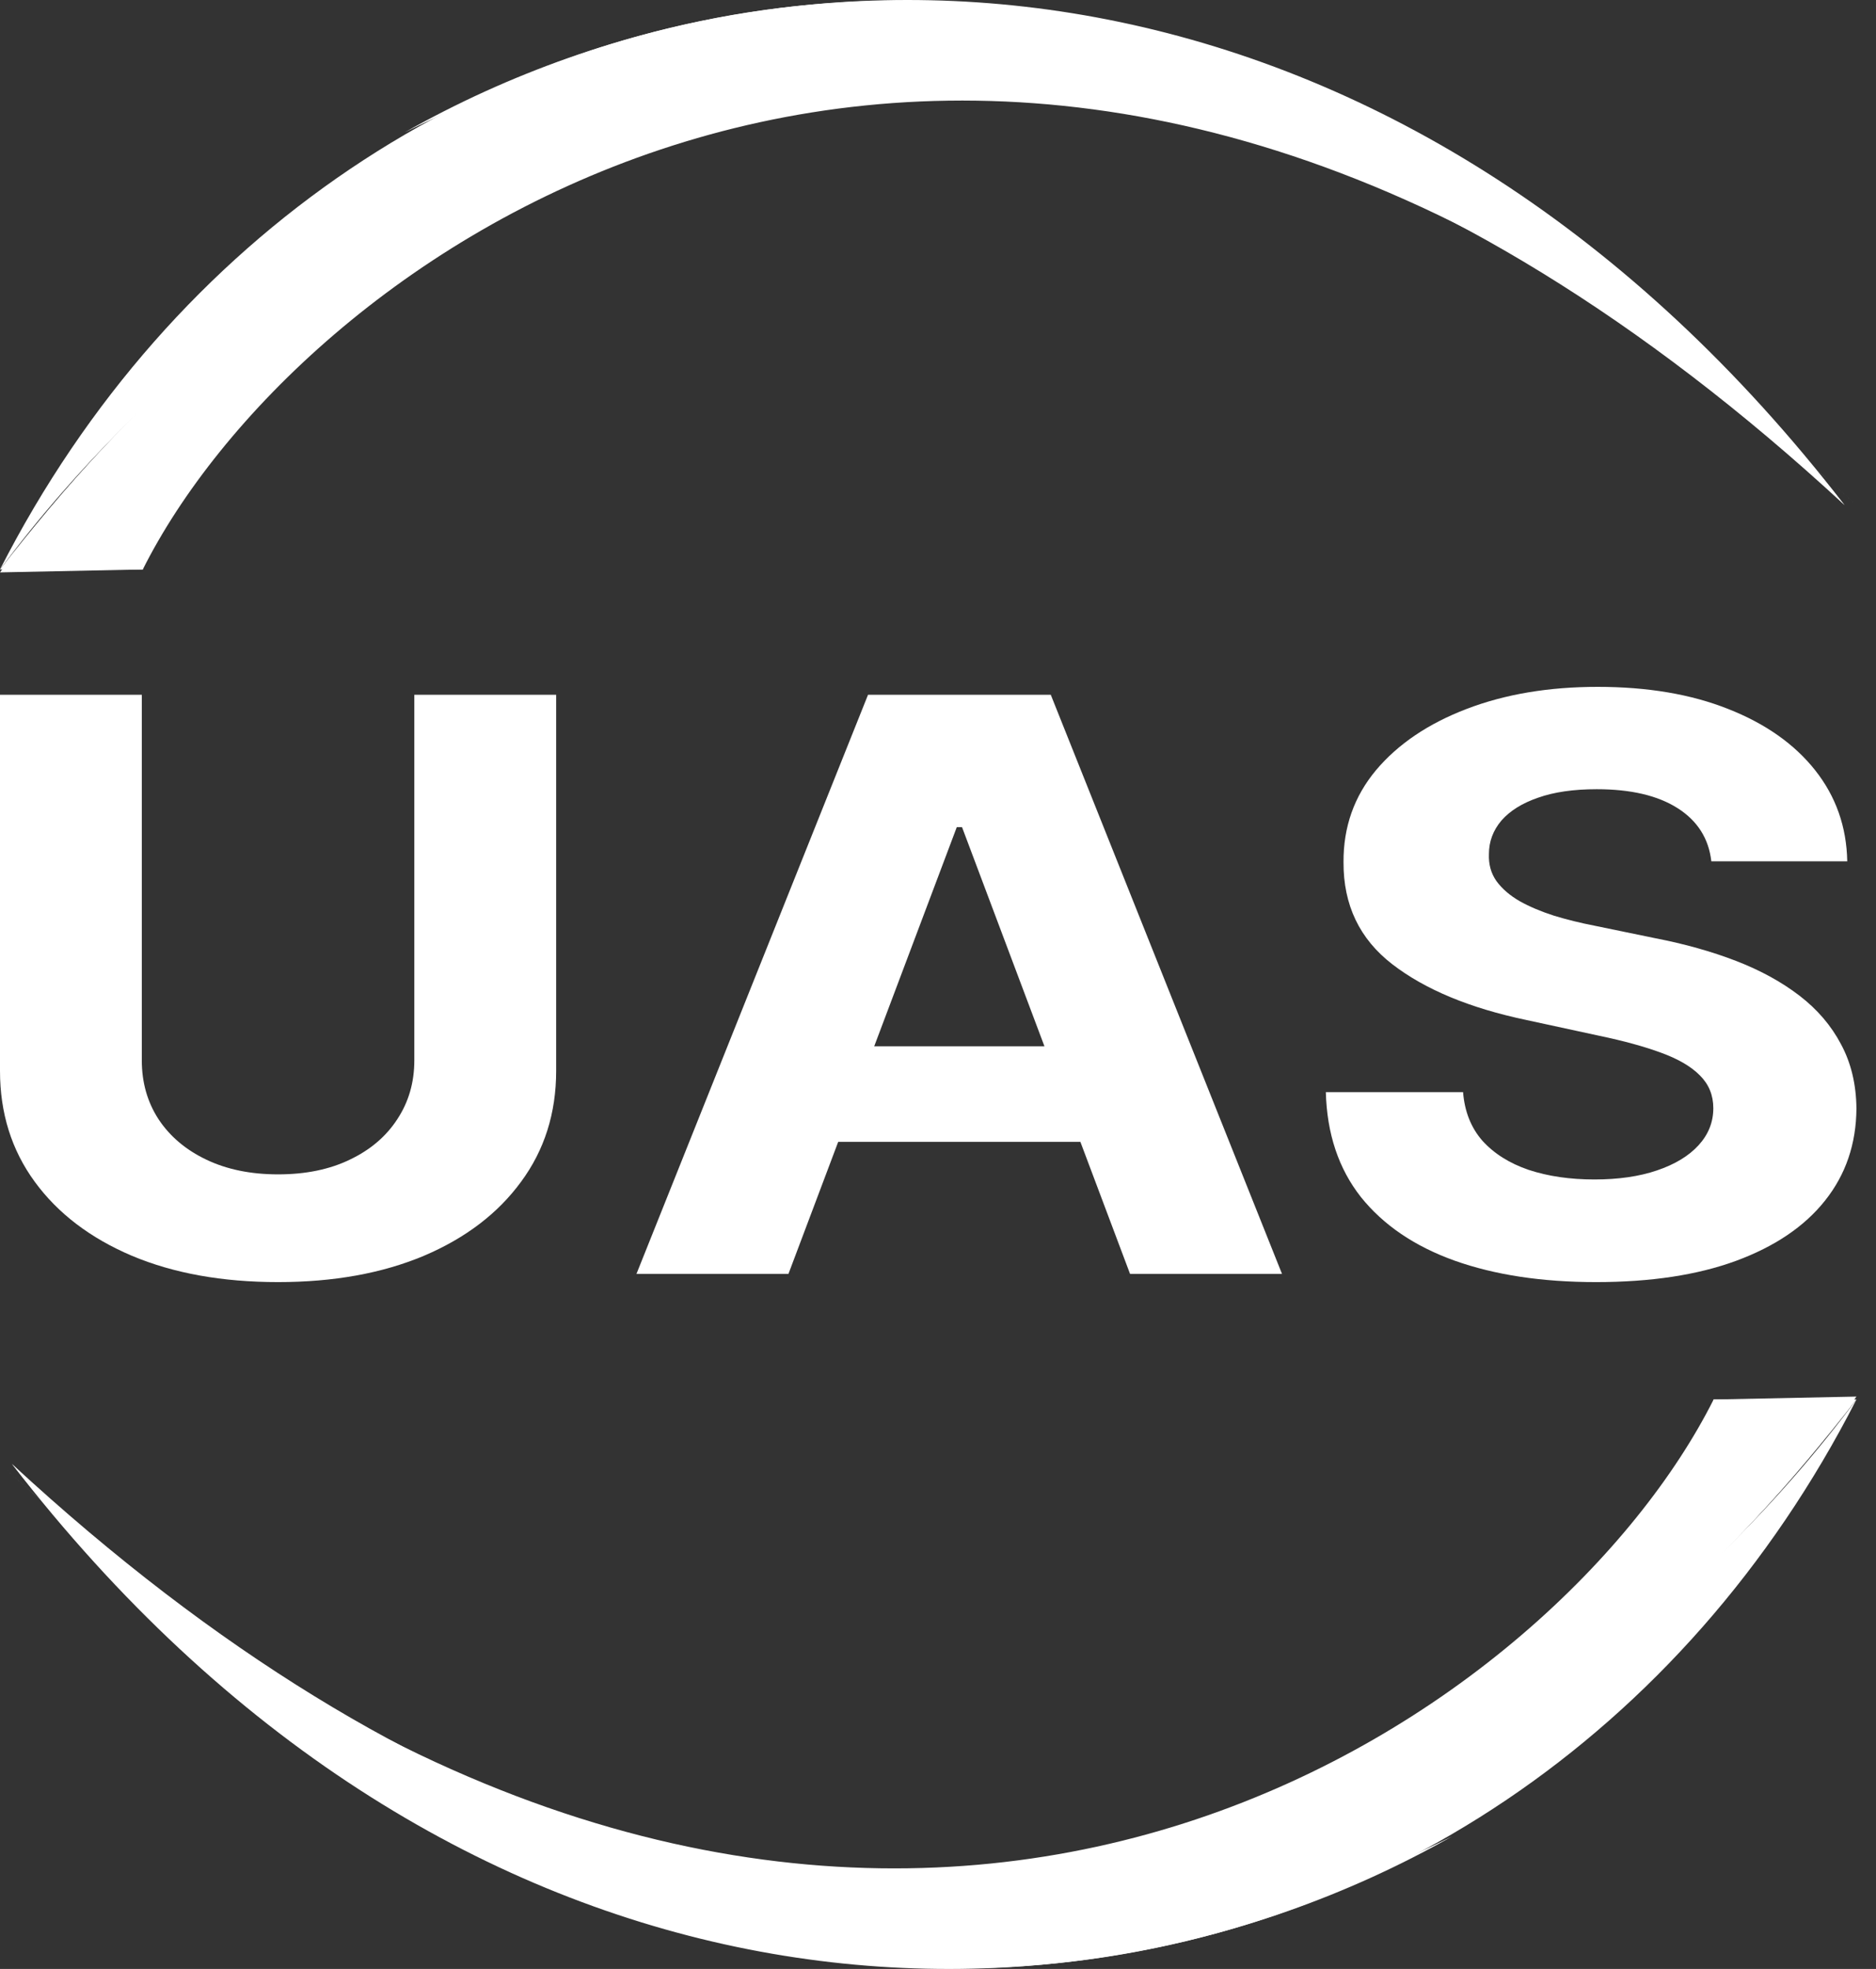 <svg width="61" height="64" viewBox="0 0 61 64" fill="none" xmlns="http://www.w3.org/2000/svg">
<rect x="0" y="0" width="61" height="64" fill="#333333" stroke="none"/>
<g clip-path="url(#clip0_2801_14984)">
<path d="M4.643 18.51H0C17.33 -3.763 37.587 0.466 52.163 10.025C54.845 11.761 57.583 13.876 60.364 16.418C57.921 14.184 55.162 11.992 52.163 10.025C28.722 -5.15 9.62 8.599 4.643 18.51Z" fill="white"/>
<path d="M0 18.51C11.221 -3.463 40.629 -7.903 59.977 16.418C33.277 -8.251 10.061 5.002 0 18.51Z" fill="white"/>
<path d="M13.156 4.305C26.699 -3.368 46.047 -1.625 59.977 16.418C47.594 2.909 31.343 -4.764 13.156 4.305Z" fill="white"/>
<path d="M26.312 2.91C12.769 3.956 3.483 13.722 0 18.605L4.643 18.51C5.804 11.883 13.62 4.305 26.312 2.91Z" fill="white"/>
<path d="M55.72 45.49H60.364C43.034 67.763 22.776 63.534 8.2 53.975C5.519 52.239 2.78 50.124 0 47.583C2.443 49.816 5.201 52.008 8.2 53.975C31.641 69.15 50.743 55.401 55.72 45.49Z" fill="white"/>
<path d="M60.364 45.49C49.142 67.463 19.734 71.903 0.387 47.583C27.086 72.251 50.303 58.998 60.364 45.49Z" fill="white"/>
<path d="M47.208 59.695C33.664 67.368 14.317 65.625 0.387 47.583C12.769 61.091 29.021 68.764 47.208 59.695Z" fill="white"/>
<path d="M34.051 61.09C47.594 60.044 56.881 50.278 60.364 45.395L55.72 45.49C54.559 52.117 46.743 59.695 34.051 61.09Z" fill="white"/>
<path d="M13.472 22.583H18.084V34.808C18.084 36.181 17.704 37.382 16.944 38.411C16.191 39.441 15.137 40.244 13.781 40.82C12.425 41.389 10.845 41.674 9.042 41.674C7.231 41.674 5.648 41.389 4.292 40.82C2.936 40.244 1.881 39.441 1.129 38.411C0.376 37.382 0 36.181 0 34.808V22.583H4.611V34.468C4.611 35.185 4.792 35.822 5.155 36.38C5.524 36.938 6.042 37.376 6.709 37.694C7.377 38.013 8.154 38.172 9.042 38.172C9.936 38.172 10.714 38.013 11.374 37.694C12.041 37.376 12.556 36.938 12.918 36.38C13.287 35.822 13.472 35.185 13.472 34.468V22.583Z" fill="white"/>
<path d="M25.637 41.408H20.695L28.225 22.583H34.167L41.686 41.408H36.745L31.281 26.885H31.111L25.637 41.408ZM25.328 34.008H37V37.115H25.328V34.008Z" fill="white"/>
<path d="M55.646 27.997C55.56 27.255 55.195 26.679 54.549 26.269C53.903 25.858 53.026 25.653 51.918 25.653C51.166 25.653 50.53 25.745 50.012 25.929C49.494 26.107 49.096 26.355 48.819 26.673C48.549 26.992 48.414 27.354 48.414 27.758C48.4 28.095 48.482 28.389 48.659 28.64C48.844 28.892 49.096 29.109 49.416 29.293C49.735 29.471 50.104 29.627 50.523 29.762C50.942 29.89 51.389 30.001 51.865 30.093L53.825 30.497C54.776 30.681 55.649 30.926 56.444 31.232C57.24 31.539 57.928 31.916 58.511 32.363C59.093 32.81 59.544 33.337 59.863 33.944C60.19 34.551 60.356 35.246 60.364 36.031C60.356 37.183 60.016 38.181 59.341 39.027C58.674 39.867 57.708 40.519 56.444 40.985C55.188 41.445 53.672 41.674 51.897 41.674C50.136 41.674 48.603 41.441 47.296 40.976C45.997 40.51 44.982 39.821 44.25 38.908C43.526 37.988 43.146 36.852 43.111 35.498H47.573C47.623 36.129 47.832 36.656 48.201 37.078C48.578 37.495 49.078 37.811 49.703 38.025C50.335 38.234 51.048 38.338 51.844 38.338C52.625 38.338 53.303 38.24 53.878 38.044C54.46 37.847 54.911 37.575 55.23 37.226C55.55 36.876 55.71 36.475 55.71 36.021C55.71 35.599 55.564 35.243 55.273 34.955C54.989 34.667 54.57 34.422 54.016 34.22C53.47 34.018 52.799 33.834 52.004 33.668L49.629 33.154C47.79 32.767 46.338 32.164 45.273 31.343C44.208 30.522 43.679 29.416 43.686 28.024C43.679 26.885 44.03 25.889 44.74 25.037C45.457 24.185 46.441 23.52 47.69 23.043C48.94 22.564 50.36 22.326 51.95 22.326C53.569 22.326 54.982 22.564 56.189 23.043C57.403 23.52 58.347 24.185 59.022 25.037C59.696 25.889 60.044 26.875 60.065 27.997H55.646Z" fill="white"/>
</g>
<defs>
<clipPath id="clip0_2801_14984">
<rect width="60.364" height="64" fill="white"/>
</clipPath>
</defs>
</svg>
